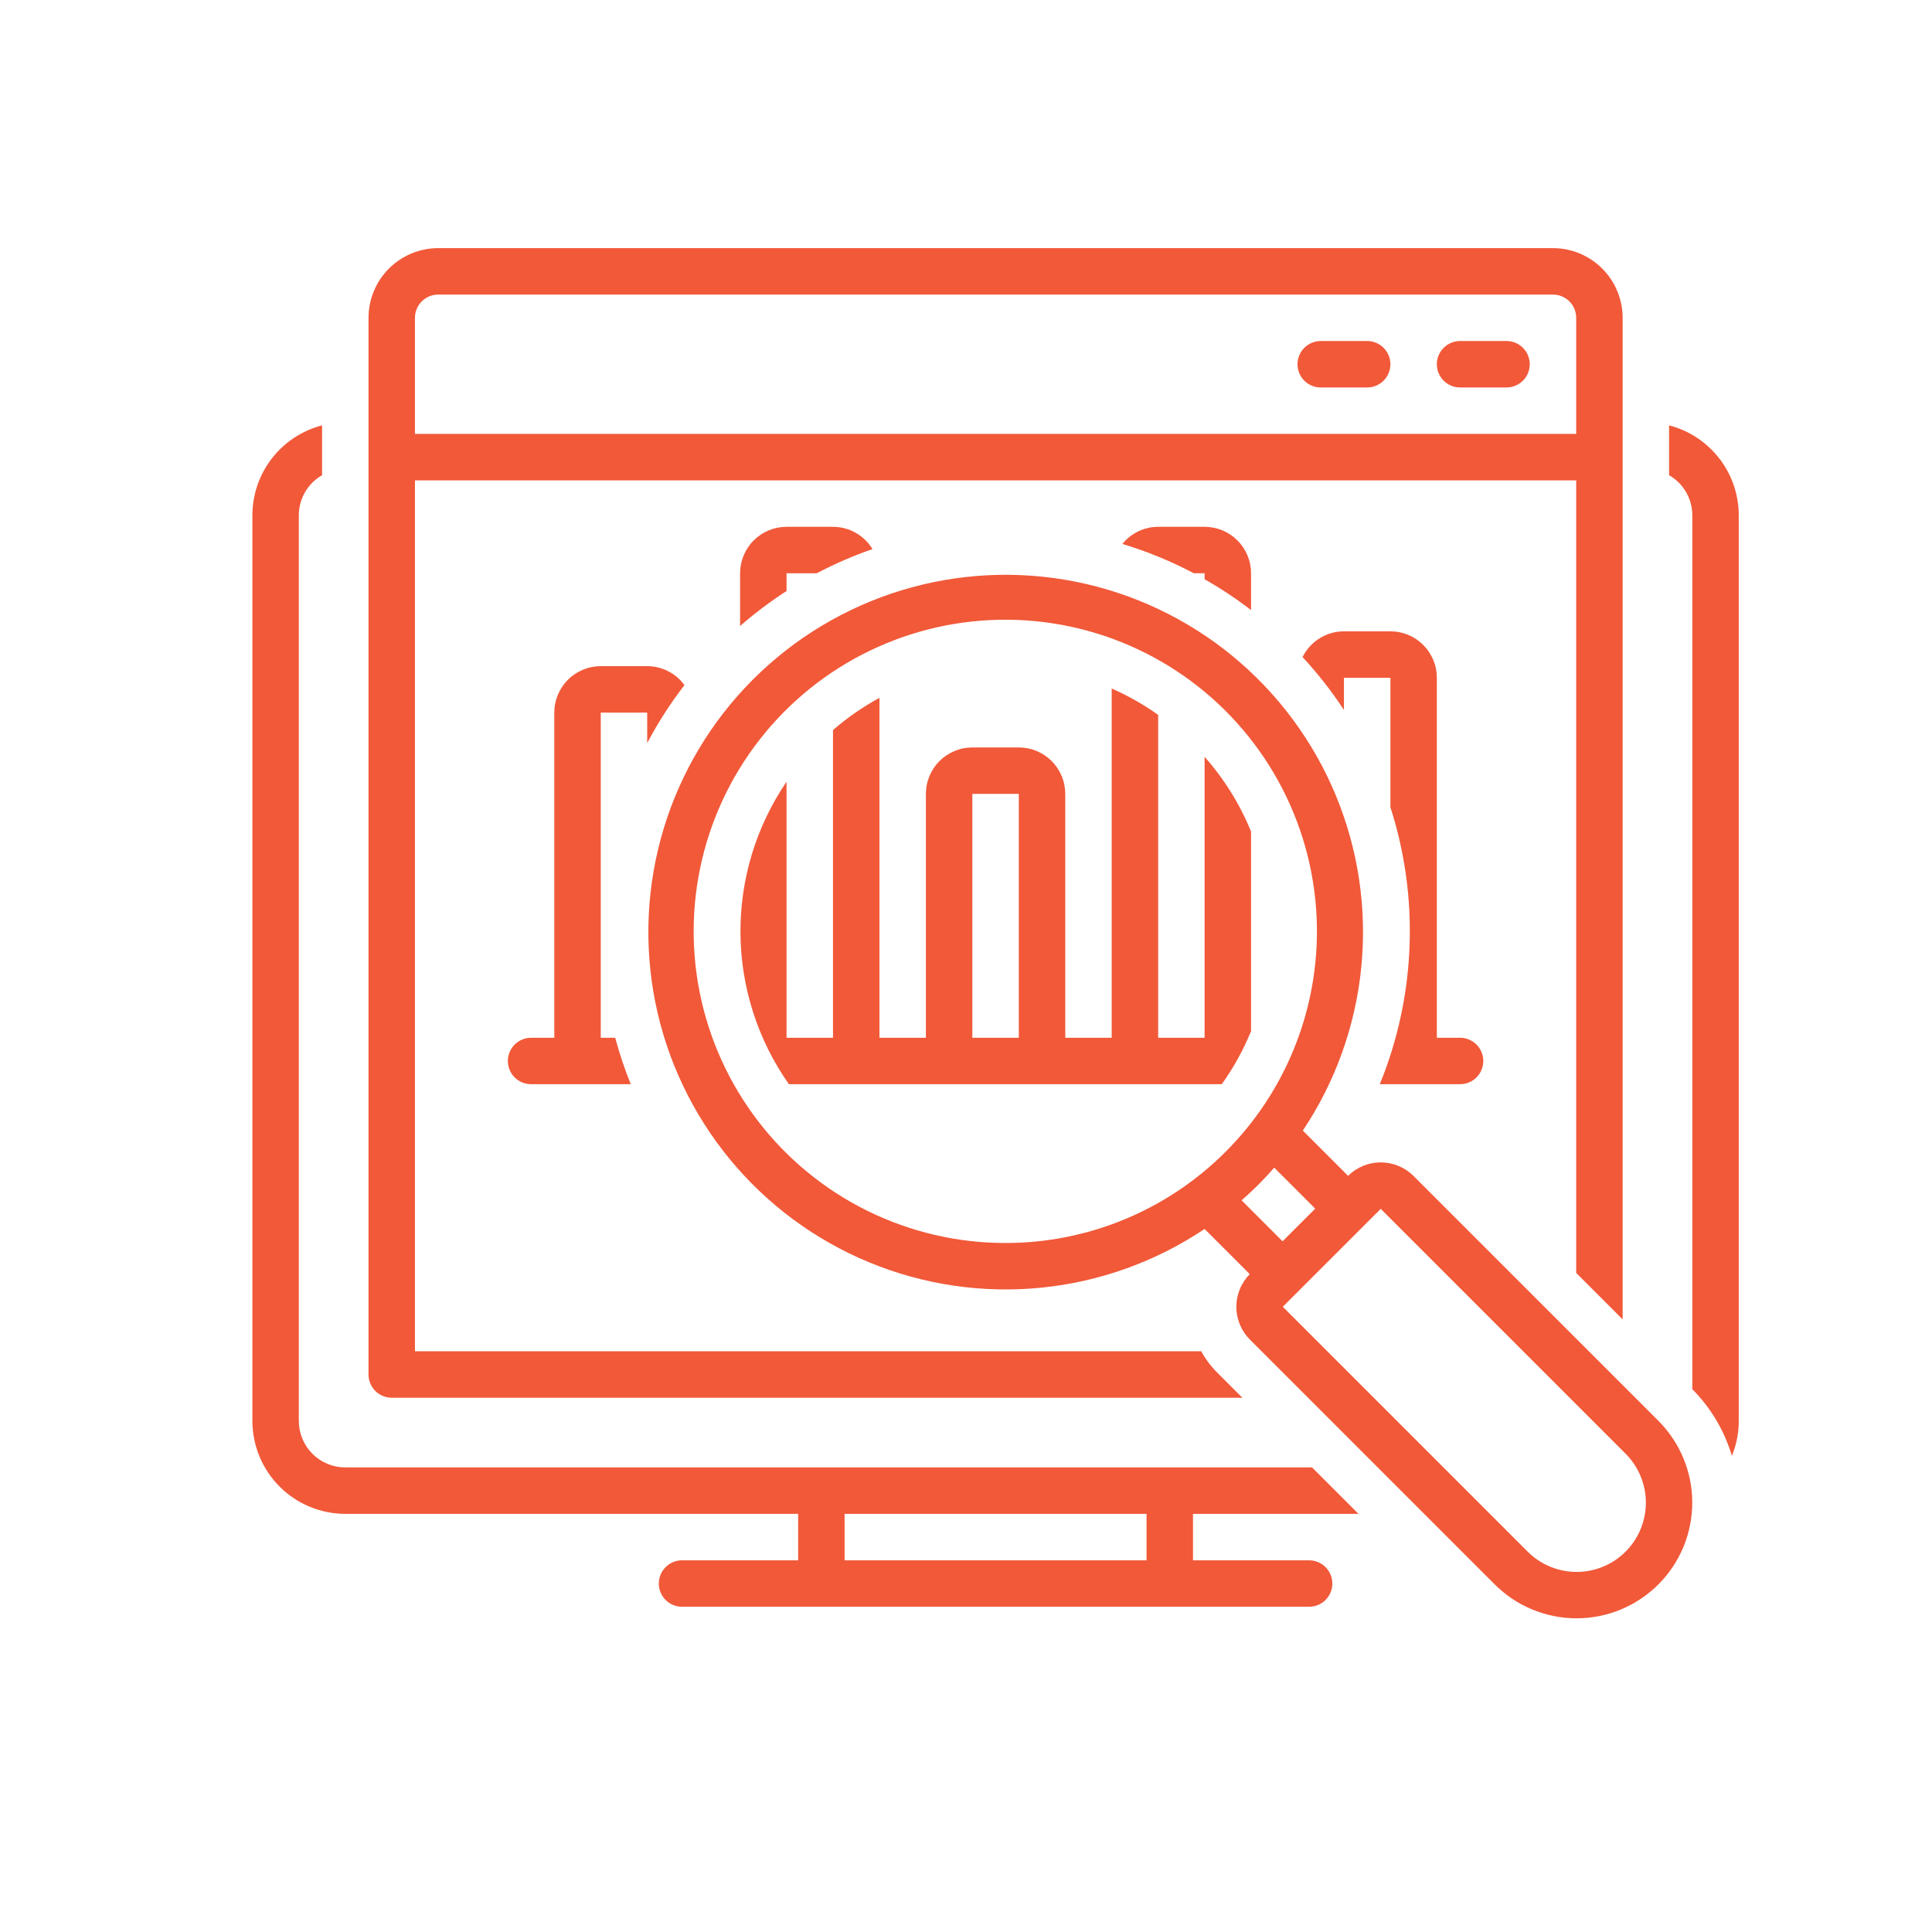 <svg xmlns="http://www.w3.org/2000/svg" xmlns:xlink="http://www.w3.org/1999/xlink" width="500" zoomAndPan="magnify" viewBox="0 0 375 375" height="500" preserveAspectRatio="xMidYMid meet" version="1.2"><defs><clipPath id="7e93d9298a"><path d="M 48.988 82 L 264 82 L 264 312 L 48.988 312 Z M 48.988 82 "/></clipPath><clipPath id="e314620b09"><path d="M 323 82 L 337.738 82 L 337.738 283 L 323 283 Z M 323 82 "/></clipPath></defs><g id="9824bac13f"><path style=" stroke:none;fill-rule:nonzero;fill:#f15939;fill-opacity:1;" d="M 292.414 66.191 L 283.398 66.191 C 283.102 66.191 282.809 66.219 282.52 66.277 C 282.227 66.336 281.945 66.422 281.672 66.535 C 281.398 66.648 281.141 66.785 280.895 66.949 C 280.648 67.117 280.418 67.301 280.211 67.512 C 280 67.723 279.812 67.949 279.648 68.195 C 279.484 68.441 279.348 68.699 279.234 68.973 C 279.121 69.246 279.035 69.531 278.977 69.82 C 278.918 70.109 278.891 70.402 278.891 70.699 C 278.891 70.996 278.918 71.289 278.977 71.578 C 279.035 71.867 279.121 72.152 279.234 72.426 C 279.348 72.699 279.484 72.957 279.648 73.203 C 279.812 73.449 280 73.676 280.211 73.887 C 280.418 74.098 280.648 74.281 280.895 74.445 C 281.141 74.613 281.398 74.75 281.672 74.863 C 281.945 74.977 282.227 75.062 282.52 75.121 C 282.809 75.18 283.102 75.207 283.398 75.207 L 292.414 75.207 C 292.711 75.207 293.004 75.18 293.293 75.121 C 293.582 75.062 293.863 74.977 294.137 74.863 C 294.41 74.75 294.672 74.613 294.918 74.445 C 295.164 74.281 295.391 74.098 295.602 73.887 C 295.809 73.676 295.996 73.449 296.16 73.203 C 296.324 72.957 296.465 72.699 296.578 72.426 C 296.691 72.152 296.777 71.867 296.836 71.578 C 296.891 71.289 296.922 70.996 296.922 70.699 C 296.922 70.402 296.891 70.109 296.836 69.82 C 296.777 69.531 296.691 69.246 296.578 68.973 C 296.465 68.699 296.324 68.441 296.16 68.195 C 295.996 67.949 295.809 67.723 295.602 67.512 C 295.391 67.301 295.164 67.117 294.918 66.949 C 294.672 66.785 294.41 66.648 294.137 66.535 C 293.863 66.422 293.582 66.336 293.293 66.277 C 293.004 66.219 292.711 66.191 292.414 66.191 Z M 292.414 66.191 "/><path style=" stroke:none;fill-rule:nonzero;fill:#f15939;fill-opacity:1;" d="M 265.367 66.191 L 256.352 66.191 C 256.055 66.191 255.762 66.219 255.473 66.277 C 255.18 66.336 254.898 66.422 254.625 66.535 C 254.352 66.648 254.094 66.785 253.848 66.949 C 253.602 67.117 253.371 67.301 253.164 67.512 C 252.953 67.723 252.766 67.949 252.602 68.195 C 252.438 68.441 252.301 68.699 252.188 68.973 C 252.074 69.246 251.988 69.531 251.93 69.82 C 251.871 70.109 251.844 70.402 251.844 70.699 C 251.844 70.996 251.871 71.289 251.93 71.578 C 251.988 71.867 252.074 72.152 252.188 72.426 C 252.301 72.699 252.438 72.957 252.602 73.203 C 252.766 73.449 252.953 73.676 253.164 73.887 C 253.371 74.098 253.602 74.281 253.848 74.445 C 254.094 74.613 254.352 74.75 254.625 74.863 C 254.898 74.977 255.18 75.062 255.473 75.121 C 255.762 75.18 256.055 75.207 256.352 75.207 L 265.367 75.207 C 265.664 75.207 265.957 75.18 266.246 75.121 C 266.535 75.062 266.816 74.977 267.09 74.863 C 267.363 74.75 267.625 74.613 267.871 74.445 C 268.117 74.281 268.344 74.098 268.555 73.887 C 268.762 73.676 268.949 73.449 269.113 73.203 C 269.277 72.957 269.418 72.699 269.531 72.426 C 269.645 72.152 269.73 71.867 269.789 71.578 C 269.844 71.289 269.875 70.996 269.875 70.699 C 269.875 70.402 269.844 70.109 269.789 69.82 C 269.73 69.531 269.645 69.246 269.531 68.973 C 269.418 68.699 269.277 68.441 269.113 68.195 C 268.949 67.949 268.762 67.723 268.555 67.512 C 268.344 67.301 268.117 67.117 267.871 66.949 C 267.625 66.785 267.363 66.648 267.09 66.535 C 266.816 66.422 266.535 66.336 266.246 66.277 C 265.957 66.219 265.664 66.191 265.367 66.191 Z M 265.367 66.191 "/><path style=" stroke:none;fill-rule:nonzero;fill:#f15939;fill-opacity:1;" d="M 269.875 210.441 L 283.398 210.441 C 283.695 210.441 283.988 210.414 284.277 210.355 C 284.566 210.297 284.848 210.215 285.121 210.102 C 285.395 209.988 285.656 209.848 285.902 209.684 C 286.148 209.52 286.375 209.332 286.586 209.121 C 286.793 208.914 286.98 208.688 287.145 208.441 C 287.309 208.195 287.449 207.934 287.562 207.66 C 287.676 207.387 287.762 207.105 287.82 206.816 C 287.875 206.523 287.906 206.23 287.906 205.934 C 287.906 205.641 287.875 205.348 287.82 205.055 C 287.762 204.766 287.676 204.484 287.562 204.211 C 287.449 203.938 287.309 203.676 287.145 203.43 C 286.98 203.184 286.793 202.957 286.586 202.746 C 286.375 202.539 286.148 202.352 285.902 202.188 C 285.656 202.023 285.395 201.883 285.121 201.77 C 284.848 201.656 284.566 201.57 284.277 201.516 C 283.988 201.457 283.695 201.426 283.398 201.426 L 278.891 201.426 L 278.891 131.555 C 278.891 130.965 278.832 130.379 278.715 129.797 C 278.602 129.215 278.43 128.652 278.203 128.105 C 277.977 127.559 277.699 127.039 277.371 126.547 C 277.043 126.055 276.668 125.598 276.25 125.18 C 275.832 124.762 275.375 124.387 274.883 124.059 C 274.391 123.73 273.871 123.453 273.324 123.227 C 272.777 123 272.215 122.828 271.633 122.711 C 271.051 122.598 270.465 122.539 269.875 122.539 L 260.859 122.539 C 260.023 122.543 259.203 122.656 258.398 122.887 C 257.598 123.117 256.84 123.453 256.133 123.895 C 255.422 124.34 254.785 124.867 254.227 125.488 C 253.664 126.105 253.195 126.789 252.828 127.539 C 255.785 130.738 258.465 134.156 260.859 137.801 L 260.859 131.555 L 269.875 131.555 L 269.875 156.664 C 271.277 161.031 272.293 165.488 272.918 170.035 C 273.543 174.582 273.766 179.148 273.59 183.734 C 273.418 188.32 272.844 192.855 271.875 197.34 C 270.906 201.828 269.555 206.195 267.82 210.441 Z M 269.875 210.441 "/><path style=" stroke:none;fill-rule:nonzero;fill:#f15939;fill-opacity:1;" d="M 152.668 102.254 C 152.078 102.254 151.492 102.312 150.91 102.426 C 150.328 102.543 149.766 102.715 149.219 102.941 C 148.672 103.168 148.152 103.445 147.66 103.773 C 147.168 104.102 146.711 104.477 146.293 104.895 C 145.875 105.312 145.5 105.77 145.172 106.262 C 144.844 106.754 144.566 107.273 144.34 107.82 C 144.113 108.367 143.941 108.93 143.828 109.512 C 143.711 110.09 143.652 110.68 143.652 111.27 L 143.652 121.504 C 146.496 119.023 149.5 116.762 152.668 114.715 L 152.668 111.27 L 158.531 111.27 C 162.02 109.43 165.625 107.867 169.352 106.578 C 168.949 105.918 168.473 105.32 167.922 104.785 C 167.367 104.25 166.754 103.793 166.082 103.414 C 165.414 103.035 164.703 102.746 163.961 102.551 C 163.215 102.355 162.457 102.254 161.684 102.254 Z M 152.668 102.254 "/><path style=" stroke:none;fill-rule:nonzero;fill:#f15939;fill-opacity:1;" d="M 242.828 118.414 L 242.828 111.27 C 242.828 110.68 242.77 110.09 242.652 109.512 C 242.539 108.93 242.367 108.367 242.141 107.82 C 241.914 107.273 241.637 106.754 241.309 106.262 C 240.977 105.77 240.605 105.312 240.188 104.895 C 239.766 104.477 239.312 104.102 238.82 103.773 C 238.328 103.445 237.809 103.168 237.262 102.941 C 236.715 102.715 236.152 102.543 235.57 102.426 C 234.988 102.312 234.402 102.254 233.812 102.254 L 224.797 102.254 C 223.445 102.258 222.164 102.551 220.949 103.133 C 219.734 103.715 218.703 104.531 217.855 105.582 C 222.66 107.027 227.281 108.926 231.719 111.27 L 233.812 111.27 L 233.812 112.434 C 236.953 114.219 239.961 116.211 242.828 118.414 Z M 242.828 118.414 "/><path style=" stroke:none;fill-rule:nonzero;fill:#f15939;fill-opacity:1;" d="M 132.852 132.98 C 132.008 131.824 130.949 130.926 129.676 130.277 C 128.402 129.629 127.051 129.305 125.621 129.301 L 116.605 129.301 C 116.016 129.301 115.43 129.359 114.848 129.477 C 114.266 129.59 113.703 129.762 113.156 129.988 C 112.609 130.215 112.09 130.492 111.598 130.82 C 111.105 131.148 110.648 131.523 110.23 131.941 C 109.812 132.359 109.438 132.816 109.109 133.309 C 108.781 133.801 108.504 134.32 108.277 134.867 C 108.051 135.414 107.879 135.977 107.766 136.559 C 107.648 137.141 107.59 137.727 107.59 138.316 L 107.59 201.426 L 103.082 201.426 C 102.785 201.426 102.492 201.457 102.203 201.516 C 101.914 201.57 101.633 201.656 101.359 201.77 C 101.086 201.883 100.824 202.023 100.578 202.188 C 100.332 202.352 100.105 202.539 99.895 202.746 C 99.688 202.957 99.5 203.184 99.336 203.43 C 99.172 203.676 99.031 203.938 98.918 204.211 C 98.805 204.484 98.719 204.766 98.66 205.055 C 98.605 205.348 98.574 205.641 98.574 205.934 C 98.574 206.23 98.605 206.523 98.66 206.816 C 98.719 207.105 98.805 207.387 98.918 207.66 C 99.031 207.934 99.172 208.195 99.336 208.441 C 99.5 208.688 99.688 208.914 99.895 209.121 C 100.105 209.332 100.332 209.52 100.578 209.684 C 100.824 209.848 101.086 209.988 101.359 210.102 C 101.633 210.215 101.914 210.297 102.203 210.355 C 102.492 210.414 102.785 210.441 103.082 210.441 L 122.43 210.441 C 121.242 207.5 120.234 204.492 119.41 201.426 L 116.605 201.426 L 116.605 138.316 L 125.621 138.316 L 125.621 144.227 C 127.711 140.27 130.121 136.52 132.852 132.98 Z M 132.852 132.98 "/><path style=" stroke:none;fill-rule:nonzero;fill:#f15939;fill-opacity:1;" d="M 76.035 271.301 L 241.141 271.301 L 236.238 266.395 C 235.016 265.172 233.988 263.801 233.16 262.285 L 80.543 262.285 L 80.543 93.238 L 305.938 93.238 L 305.938 247.074 L 314.953 256.094 L 314.953 61.684 C 314.953 60.797 314.863 59.918 314.691 59.047 C 314.516 58.176 314.258 57.332 313.918 56.512 C 313.578 55.691 313.164 54.91 312.668 54.172 C 312.176 53.434 311.613 52.754 310.988 52.125 C 310.359 51.496 309.676 50.938 308.938 50.445 C 308.199 49.949 307.422 49.535 306.602 49.191 C 305.781 48.852 304.938 48.598 304.066 48.422 C 303.195 48.25 302.316 48.16 301.43 48.16 L 85.051 48.16 C 84.164 48.16 83.285 48.25 82.414 48.422 C 81.543 48.598 80.699 48.852 79.879 49.191 C 79.059 49.535 78.281 49.949 77.543 50.445 C 76.805 50.938 76.121 51.496 75.492 52.125 C 74.863 52.754 74.305 53.434 73.812 54.172 C 73.316 54.91 72.902 55.691 72.562 56.512 C 72.223 57.332 71.965 58.176 71.789 59.047 C 71.617 59.918 71.527 60.797 71.527 61.684 L 71.527 266.793 C 71.527 267.086 71.555 267.379 71.613 267.672 C 71.672 267.961 71.758 268.242 71.871 268.516 C 71.984 268.789 72.121 269.051 72.289 269.297 C 72.453 269.543 72.641 269.77 72.848 269.98 C 73.059 270.188 73.285 270.375 73.531 270.539 C 73.777 270.703 74.035 270.844 74.309 270.957 C 74.582 271.07 74.867 271.156 75.156 271.211 C 75.445 271.27 75.738 271.301 76.035 271.301 Z M 80.543 61.684 C 80.543 61.387 80.574 61.094 80.629 60.805 C 80.688 60.516 80.773 60.23 80.887 59.961 C 81 59.688 81.141 59.426 81.305 59.18 C 81.469 58.934 81.656 58.707 81.863 58.496 C 82.074 58.289 82.301 58.102 82.547 57.938 C 82.793 57.773 83.055 57.633 83.328 57.52 C 83.602 57.406 83.883 57.32 84.172 57.262 C 84.461 57.203 84.754 57.176 85.051 57.176 L 301.43 57.176 C 301.727 57.176 302.02 57.203 302.309 57.262 C 302.598 57.32 302.879 57.406 303.152 57.52 C 303.426 57.633 303.688 57.773 303.934 57.938 C 304.18 58.102 304.406 58.289 304.613 58.496 C 304.824 58.707 305.012 58.934 305.176 59.18 C 305.34 59.426 305.48 59.688 305.594 59.961 C 305.707 60.23 305.793 60.516 305.848 60.805 C 305.906 61.094 305.938 61.387 305.938 61.684 L 305.938 84.223 L 80.543 84.223 Z M 80.543 61.684 "/><g clip-rule="nonzero" clip-path="url(#7e93d9298a)"><path style=" stroke:none;fill-rule:nonzero;fill:#f15939;fill-opacity:1;" d="M 263.684 293.84 L 254.668 284.824 L 67.02 284.824 C 66.43 284.824 65.84 284.766 65.262 284.648 C 64.68 284.535 64.117 284.363 63.57 284.137 C 63.023 283.91 62.504 283.633 62.012 283.305 C 61.52 282.977 61.062 282.602 60.645 282.184 C 60.227 281.766 59.852 281.309 59.523 280.816 C 59.195 280.324 58.918 279.805 58.691 279.258 C 58.465 278.711 58.293 278.148 58.176 277.566 C 58.062 276.984 58.004 276.398 58.004 275.809 L 58.004 100 C 58.004 99.211 58.109 98.438 58.316 97.676 C 58.52 96.918 58.82 96.195 59.219 95.512 C 59.613 94.832 60.09 94.215 60.648 93.656 C 61.207 93.102 61.828 92.629 62.512 92.234 L 62.512 82.562 C 61.551 82.812 60.617 83.137 59.711 83.539 C 58.805 83.941 57.938 84.414 57.109 84.961 C 56.281 85.504 55.504 86.113 54.777 86.789 C 54.051 87.461 53.383 88.191 52.773 88.973 C 52.168 89.758 51.629 90.586 51.156 91.457 C 50.684 92.328 50.289 93.234 49.965 94.172 C 49.645 95.109 49.402 96.066 49.238 97.047 C 49.074 98.023 48.988 99.008 48.988 100 L 48.988 275.809 C 48.988 276.398 49.02 276.988 49.078 277.574 C 49.137 278.16 49.223 278.746 49.34 279.324 C 49.453 279.902 49.598 280.473 49.77 281.039 C 49.941 281.605 50.141 282.16 50.367 282.703 C 50.594 283.25 50.844 283.781 51.125 284.305 C 51.402 284.824 51.707 285.328 52.035 285.82 C 52.363 286.312 52.711 286.785 53.086 287.242 C 53.461 287.695 53.859 288.133 54.277 288.551 C 54.691 288.969 55.129 289.363 55.586 289.738 C 56.043 290.113 56.516 290.465 57.008 290.793 C 57.496 291.121 58.004 291.426 58.523 291.703 C 59.043 291.98 59.578 292.234 60.121 292.461 C 60.668 292.688 61.223 292.887 61.789 293.059 C 62.352 293.23 62.926 293.375 63.504 293.488 C 64.082 293.605 64.664 293.691 65.254 293.75 C 65.84 293.809 66.43 293.84 67.02 293.84 L 154.922 293.84 L 154.922 302.855 L 132.383 302.855 C 132.09 302.855 131.793 302.883 131.504 302.941 C 131.215 303 130.934 303.086 130.66 303.199 C 130.387 303.312 130.125 303.449 129.879 303.613 C 129.633 303.777 129.406 303.965 129.195 304.176 C 128.988 304.383 128.801 304.613 128.637 304.859 C 128.473 305.105 128.332 305.363 128.219 305.637 C 128.105 305.91 128.02 306.191 127.961 306.484 C 127.906 306.773 127.875 307.066 127.875 307.363 C 127.875 307.66 127.906 307.953 127.961 308.242 C 128.02 308.531 128.105 308.812 128.219 309.086 C 128.332 309.359 128.473 309.621 128.637 309.867 C 128.801 310.113 128.988 310.34 129.195 310.551 C 129.406 310.758 129.633 310.945 129.879 311.109 C 130.125 311.273 130.387 311.414 130.66 311.527 C 130.934 311.641 131.215 311.727 131.504 311.785 C 131.793 311.84 132.09 311.871 132.383 311.871 L 254.098 311.871 C 254.391 311.871 254.688 311.84 254.977 311.785 C 255.266 311.727 255.547 311.641 255.82 311.527 C 256.094 311.414 256.355 311.273 256.602 311.109 C 256.848 310.945 257.074 310.758 257.285 310.551 C 257.492 310.34 257.68 310.113 257.844 309.867 C 258.008 309.621 258.148 309.359 258.262 309.086 C 258.375 308.812 258.461 308.531 258.52 308.242 C 258.574 307.953 258.605 307.66 258.605 307.363 C 258.605 307.066 258.574 306.773 258.52 306.484 C 258.461 306.191 258.375 305.91 258.262 305.637 C 258.148 305.363 258.008 305.105 257.844 304.859 C 257.68 304.613 257.492 304.383 257.285 304.176 C 257.074 303.965 256.848 303.777 256.602 303.613 C 256.355 303.449 256.094 303.312 255.82 303.199 C 255.547 303.086 255.266 303 254.977 302.941 C 254.688 302.883 254.391 302.855 254.098 302.855 L 231.559 302.855 L 231.559 293.84 Z M 222.543 302.855 L 163.938 302.855 L 163.938 293.84 L 222.543 293.84 Z M 222.543 302.855 "/></g><g clip-rule="nonzero" clip-path="url(#e314620b09)"><path style=" stroke:none;fill-rule:nonzero;fill:#f15939;fill-opacity:1;" d="M 323.969 82.562 L 323.969 92.234 C 324.652 92.629 325.273 93.102 325.832 93.656 C 326.391 94.215 326.867 94.832 327.262 95.512 C 327.66 96.195 327.961 96.918 328.164 97.676 C 328.371 98.438 328.473 99.211 328.477 100 L 328.477 269.637 C 332.105 273.316 334.668 277.629 336.16 282.578 C 337.047 280.406 337.492 278.152 337.492 275.809 L 337.492 100 C 337.492 99.008 337.406 98.023 337.242 97.047 C 337.078 96.066 336.836 95.109 336.516 94.172 C 336.191 93.234 335.797 92.328 335.324 91.457 C 334.852 90.586 334.312 89.758 333.707 88.973 C 333.098 88.191 332.43 87.461 331.703 86.789 C 330.977 86.113 330.199 85.504 329.371 84.961 C 328.543 84.414 327.676 83.941 326.77 83.539 C 325.863 83.137 324.93 82.812 323.969 82.562 Z M 323.969 82.562 "/></g><path style=" stroke:none;fill-rule:nonzero;fill:#f15939;fill-opacity:1;" d="M 233.812 146.898 L 233.812 201.426 L 224.797 201.426 L 224.797 138.758 C 221.965 136.746 218.961 135.039 215.781 133.641 L 215.781 201.426 L 206.766 201.426 L 206.766 154.094 C 206.766 153.504 206.707 152.918 206.59 152.336 C 206.477 151.754 206.305 151.191 206.078 150.645 C 205.852 150.098 205.574 149.578 205.246 149.086 C 204.914 148.594 204.543 148.137 204.125 147.719 C 203.703 147.301 203.25 146.926 202.758 146.598 C 202.266 146.27 201.746 145.992 201.199 145.766 C 200.652 145.539 200.086 145.367 199.508 145.254 C 198.926 145.137 198.34 145.078 197.75 145.078 L 188.73 145.078 C 188.141 145.078 187.555 145.137 186.973 145.254 C 186.395 145.367 185.828 145.539 185.281 145.766 C 184.734 145.992 184.215 146.27 183.723 146.598 C 183.23 146.926 182.777 147.301 182.355 147.719 C 181.938 148.137 181.566 148.594 181.234 149.086 C 180.906 149.578 180.629 150.098 180.402 150.645 C 180.176 151.191 180.004 151.754 179.891 152.336 C 179.773 152.918 179.715 153.504 179.715 154.094 L 179.715 201.426 L 170.699 201.426 L 170.699 135.449 C 167.473 137.211 164.469 139.293 161.684 141.695 L 161.684 201.426 L 152.668 201.426 L 152.668 151.73 C 151.938 152.805 151.246 153.906 150.594 155.035 C 149.945 156.164 149.34 157.316 148.777 158.492 C 148.215 159.664 147.699 160.859 147.227 162.07 C 146.754 163.285 146.328 164.516 145.949 165.762 C 145.57 167.008 145.238 168.266 144.957 169.535 C 144.672 170.805 144.438 172.086 144.25 173.375 C 144.066 174.664 143.93 175.957 143.84 177.258 C 143.75 178.555 143.711 179.855 143.723 181.156 C 143.73 182.461 143.793 183.758 143.898 185.059 C 144.008 186.355 144.168 187.645 144.375 188.934 C 144.578 190.219 144.836 191.492 145.137 192.758 C 145.441 194.027 145.793 195.277 146.191 196.52 C 146.586 197.758 147.031 198.98 147.523 200.188 C 148.016 201.395 148.551 202.578 149.129 203.742 C 149.711 204.91 150.336 206.051 151 207.168 C 151.668 208.289 152.379 209.379 153.129 210.441 L 237.145 210.441 C 239.438 207.234 241.332 203.805 242.828 200.152 L 242.828 161.395 C 240.641 156.055 237.633 151.223 233.812 146.898 Z M 197.75 201.426 L 188.73 201.426 L 188.73 154.094 L 197.75 154.094 Z M 197.75 201.426 "/><path style=" stroke:none;fill-rule:nonzero;fill:#f15939;fill-opacity:1;" d="M 274.375 228.262 C 273.957 227.844 273.504 227.473 273.016 227.145 C 272.523 226.816 272.008 226.539 271.461 226.312 C 270.918 226.086 270.355 225.914 269.777 225.797 C 269.199 225.68 268.617 225.621 268.027 225.621 C 267.438 225.621 266.852 225.676 266.273 225.789 C 265.695 225.902 265.133 226.07 264.59 226.293 C 264.043 226.516 263.523 226.793 263.031 227.117 C 262.539 227.441 262.086 227.812 261.664 228.227 L 252.879 219.441 C 253.668 218.262 254.418 217.059 255.133 215.832 C 255.848 214.605 256.523 213.359 257.164 212.09 C 257.801 210.82 258.398 209.535 258.957 208.23 C 259.516 206.926 260.035 205.605 260.512 204.27 C 260.988 202.934 261.426 201.582 261.82 200.219 C 262.215 198.855 262.566 197.484 262.879 196.098 C 263.188 194.715 263.457 193.32 263.684 191.918 C 263.906 190.52 264.09 189.109 264.227 187.699 C 264.367 186.285 264.461 184.871 264.512 183.453 C 264.566 182.035 264.574 180.617 264.539 179.195 C 264.504 177.777 264.422 176.359 264.301 174.949 C 264.18 173.535 264.012 172.125 263.805 170.723 C 263.598 169.316 263.344 167.922 263.051 166.531 C 262.754 165.145 262.418 163.766 262.039 162.398 C 261.66 161.031 261.238 159.676 260.777 158.336 C 260.316 156.992 259.812 155.664 259.27 154.355 C 258.727 153.043 258.141 151.75 257.52 150.477 C 256.895 149.199 256.234 147.945 255.535 146.711 C 254.832 145.477 254.098 144.266 253.32 143.074 C 252.547 141.887 251.738 140.723 250.891 139.582 C 250.047 138.441 249.164 137.328 248.25 136.246 C 247.336 135.16 246.391 134.102 245.41 133.074 C 244.43 132.047 243.422 131.051 242.383 130.086 C 241.34 129.121 240.273 128.188 239.176 127.289 C 238.078 126.387 236.953 125.523 235.801 124.691 C 234.652 123.863 233.477 123.066 232.277 122.309 C 231.078 121.551 229.855 120.828 228.613 120.145 C 227.367 119.461 226.105 118.816 224.82 118.211 C 223.539 117.605 222.238 117.039 220.918 116.512 C 219.602 115.984 218.27 115.5 216.922 115.055 C 215.574 114.609 214.211 114.207 212.84 113.848 C 211.469 113.488 210.086 113.168 208.691 112.891 C 207.301 112.617 205.902 112.383 204.496 112.191 C 203.09 112.004 201.68 111.855 200.262 111.754 C 198.848 111.648 197.43 111.59 196.012 111.57 C 194.59 111.555 193.172 111.582 191.754 111.652 C 190.34 111.723 188.926 111.836 187.512 111.996 C 186.102 112.152 184.699 112.352 183.301 112.598 C 181.902 112.84 180.512 113.125 179.133 113.453 C 177.75 113.785 176.383 114.156 175.023 114.566 C 173.668 114.98 172.324 115.434 170.992 115.93 C 169.664 116.426 168.348 116.961 167.051 117.535 C 165.754 118.113 164.477 118.727 163.219 119.383 C 161.957 120.039 160.719 120.73 159.504 121.461 C 158.285 122.191 157.094 122.957 155.922 123.762 C 154.754 124.566 153.609 125.406 152.492 126.277 C 151.375 127.152 150.285 128.059 149.223 129 C 148.16 129.941 147.125 130.914 146.121 131.918 C 145.121 132.922 144.148 133.957 143.211 135.02 C 142.27 136.086 141.363 137.176 140.492 138.297 C 139.621 139.414 138.781 140.562 137.98 141.73 C 137.18 142.902 136.414 144.098 135.684 145.316 C 134.957 146.531 134.266 147.773 133.613 149.031 C 132.961 150.293 132.348 151.57 131.773 152.871 C 131.199 154.168 130.664 155.48 130.172 156.812 C 129.68 158.145 129.227 159.488 128.816 160.848 C 128.406 162.207 128.035 163.574 127.711 164.957 C 127.383 166.336 127.098 167.727 126.855 169.125 C 126.617 170.523 126.418 171.93 126.262 173.34 C 126.105 174.75 125.996 176.164 125.926 177.582 C 125.859 179 125.832 180.418 125.852 181.836 C 125.871 183.258 125.934 184.672 126.039 186.09 C 126.145 187.504 126.293 188.914 126.484 190.32 C 126.68 191.727 126.914 193.125 127.191 194.52 C 127.469 195.91 127.789 197.293 128.152 198.664 C 128.516 200.035 128.922 201.395 129.367 202.742 C 129.812 204.09 130.301 205.422 130.828 206.738 C 131.359 208.055 131.926 209.355 132.535 210.637 C 133.141 211.922 133.789 213.184 134.473 214.426 C 135.16 215.668 135.883 216.891 136.645 218.086 C 137.402 219.285 138.199 220.461 139.031 221.609 C 139.867 222.758 140.734 223.883 141.633 224.977 C 142.535 226.074 143.469 227.141 144.438 228.18 C 145.402 229.219 146.402 230.227 147.43 231.203 C 148.461 232.184 149.516 233.129 150.605 234.039 C 151.691 234.953 152.805 235.832 153.945 236.676 C 155.086 237.52 156.254 238.328 157.441 239.102 C 158.633 239.871 159.848 240.609 161.082 241.305 C 162.316 242.004 163.574 242.664 164.848 243.285 C 166.125 243.906 167.418 244.488 168.73 245.031 C 170.043 245.57 171.371 246.074 172.715 246.531 C 174.055 246.992 175.41 247.41 176.777 247.789 C 178.148 248.164 179.527 248.5 180.914 248.793 C 182.305 249.086 183.699 249.336 185.105 249.539 C 186.508 249.746 187.918 249.91 189.332 250.031 C 190.746 250.152 192.164 250.227 193.582 250.262 C 195 250.293 196.418 250.285 197.836 250.23 C 199.254 250.176 200.672 250.078 202.082 249.938 C 203.496 249.797 204.902 249.613 206.301 249.387 C 207.703 249.16 209.098 248.891 210.48 248.578 C 211.863 248.266 213.238 247.91 214.602 247.512 C 215.965 247.117 217.312 246.676 218.648 246.195 C 219.984 245.719 221.305 245.195 222.605 244.637 C 223.91 244.074 225.195 243.477 226.465 242.836 C 227.73 242.195 228.977 241.52 230.203 240.801 C 231.426 240.086 232.629 239.332 233.809 238.543 L 242.578 247.312 C 242.164 247.734 241.793 248.188 241.469 248.68 C 241.145 249.172 240.867 249.691 240.645 250.234 C 240.422 250.781 240.254 251.344 240.141 251.922 C 240.027 252.5 239.973 253.086 239.973 253.676 C 239.973 254.266 240.035 254.848 240.148 255.426 C 240.266 256.004 240.438 256.566 240.664 257.109 C 240.891 257.656 241.168 258.172 241.496 258.66 C 241.824 259.152 242.195 259.605 242.613 260.023 L 290.137 307.547 C 290.66 308.066 291.203 308.559 291.773 309.023 C 292.34 309.492 292.93 309.926 293.543 310.336 C 294.152 310.742 294.785 311.121 295.434 311.469 C 296.082 311.812 296.746 312.125 297.426 312.406 C 298.102 312.688 298.797 312.934 299.5 313.148 C 300.203 313.363 300.914 313.539 301.637 313.684 C 302.355 313.824 303.082 313.934 303.816 314.004 C 304.547 314.078 305.281 314.113 306.016 314.113 C 306.75 314.113 307.484 314.074 308.215 314.004 C 308.945 313.93 309.672 313.824 310.395 313.68 C 311.113 313.535 311.828 313.355 312.531 313.145 C 313.234 312.93 313.926 312.684 314.605 312.402 C 315.285 312.121 315.949 311.805 316.598 311.457 C 317.242 311.113 317.875 310.734 318.484 310.324 C 319.098 309.918 319.688 309.48 320.254 309.012 C 320.824 308.547 321.367 308.055 321.887 307.535 C 322.406 307.016 322.898 306.469 323.367 305.902 C 323.832 305.332 324.27 304.742 324.68 304.133 C 325.086 303.523 325.465 302.891 325.812 302.242 C 326.156 301.594 326.473 300.93 326.754 300.254 C 327.035 299.574 327.281 298.883 327.496 298.18 C 327.711 297.477 327.887 296.762 328.031 296.043 C 328.176 295.32 328.281 294.594 328.355 293.863 C 328.426 293.133 328.465 292.398 328.465 291.664 C 328.465 290.926 328.43 290.195 328.355 289.461 C 328.285 288.73 328.18 288.004 328.035 287.285 C 327.891 286.562 327.715 285.852 327.5 285.145 C 327.289 284.441 327.039 283.75 326.758 283.07 C 326.48 282.391 326.164 281.73 325.82 281.078 C 325.473 280.43 325.098 279.801 324.688 279.191 C 324.281 278.578 323.844 277.988 323.375 277.418 C 322.91 276.852 322.418 276.305 321.898 275.785 Z M 195.129 241.266 C 193.973 241.266 192.816 241.23 191.664 241.164 C 190.512 241.098 189.363 241 188.215 240.867 C 187.066 240.734 185.926 240.57 184.785 240.375 C 183.648 240.176 182.516 239.945 181.391 239.684 C 180.266 239.422 179.148 239.129 178.043 238.801 C 176.934 238.477 175.836 238.117 174.75 237.727 C 173.66 237.34 172.586 236.918 171.523 236.469 C 170.461 236.02 169.41 235.539 168.375 235.027 C 167.336 234.516 166.316 233.977 165.312 233.406 C 164.309 232.836 163.32 232.238 162.348 231.613 C 161.379 230.988 160.426 230.336 159.492 229.652 C 158.559 228.973 157.645 228.266 156.754 227.535 C 155.859 226.801 154.988 226.043 154.141 225.262 C 153.289 224.477 152.465 223.672 151.66 222.844 C 150.855 222.012 150.078 221.16 149.324 220.285 C 148.57 219.41 147.84 218.516 147.137 217.598 C 146.434 216.684 145.758 215.746 145.109 214.793 C 144.461 213.836 143.836 212.863 143.242 211.871 C 142.648 210.883 142.086 209.875 141.547 208.852 C 141.012 207.828 140.508 206.793 140.031 205.738 C 139.555 204.688 139.105 203.621 138.691 202.547 C 138.273 201.469 137.891 200.379 137.539 199.277 C 137.184 198.18 136.863 197.07 136.574 195.953 C 136.281 194.836 136.023 193.707 135.801 192.574 C 135.574 191.441 135.383 190.305 135.223 189.16 C 135.062 188.016 134.934 186.871 134.84 185.719 C 134.746 184.566 134.684 183.414 134.656 182.258 C 134.629 181.105 134.633 179.949 134.672 178.797 C 134.707 177.641 134.777 176.488 134.883 175.34 C 134.984 174.188 135.121 173.043 135.293 171.898 C 135.461 170.758 135.664 169.621 135.898 168.488 C 136.133 167.359 136.398 166.234 136.699 165.121 C 136.996 164.004 137.328 162.898 137.691 161.801 C 138.055 160.703 138.445 159.617 138.871 158.543 C 139.297 157.469 139.75 156.41 140.234 155.359 C 140.723 154.312 141.234 153.277 141.781 152.262 C 142.324 151.242 142.898 150.238 143.5 149.254 C 144.102 148.27 144.73 147.301 145.387 146.352 C 146.047 145.402 146.73 144.469 147.441 143.559 C 148.152 142.648 148.887 141.762 149.648 140.891 C 150.41 140.023 151.195 139.176 152.008 138.355 C 152.816 137.531 153.648 136.73 154.504 135.957 C 155.359 135.18 156.238 134.43 157.137 133.703 C 158.035 132.977 158.953 132.277 159.895 131.605 C 160.832 130.934 161.789 130.289 162.766 129.672 C 163.742 129.051 164.734 128.465 165.742 127.902 C 166.754 127.34 167.777 126.809 168.816 126.309 C 169.859 125.805 170.91 125.332 171.98 124.891 C 173.047 124.449 174.125 124.035 175.215 123.656 C 176.305 123.277 177.406 122.93 178.516 122.609 C 179.629 122.293 180.746 122.008 181.875 121.754 C 183 121.504 184.133 121.281 185.273 121.094 C 186.414 120.906 187.559 120.75 188.707 120.629 C 189.855 120.504 191.004 120.414 192.16 120.359 C 193.312 120.301 194.469 120.277 195.621 120.289 C 196.777 120.297 197.93 120.34 199.082 120.414 C 200.234 120.492 201.387 120.598 202.531 120.742 C 203.68 120.883 204.82 121.055 205.957 121.262 C 207.094 121.469 208.223 121.707 209.344 121.98 C 210.469 122.25 211.582 122.555 212.688 122.891 C 213.793 123.227 214.887 123.594 215.969 123.988 C 217.055 124.387 218.125 124.816 219.188 125.277 C 220.246 125.734 221.293 126.227 222.324 126.746 C 223.355 127.262 224.371 127.812 225.371 128.391 C 226.371 128.969 227.355 129.574 228.32 130.207 C 229.285 130.84 230.234 131.5 231.16 132.188 C 232.09 132.879 232.996 133.59 233.883 134.332 C 234.77 135.07 235.633 135.836 236.477 136.625 C 237.32 137.414 238.141 138.227 238.938 139.066 C 239.734 139.902 240.504 140.762 241.25 141.641 C 242 142.523 242.719 143.422 243.418 144.344 C 244.113 145.266 244.781 146.207 245.422 147.168 C 246.062 148.129 246.676 149.105 247.262 150.102 C 247.848 151.098 248.406 152.109 248.934 153.137 C 249.461 154.164 249.957 155.207 250.426 156.262 C 250.895 157.316 251.332 158.387 251.738 159.469 C 252.145 160.547 252.523 161.641 252.867 162.742 C 253.211 163.844 253.523 164.957 253.805 166.078 C 254.086 167.199 254.332 168.324 254.547 169.461 C 254.766 170.594 254.949 171.734 255.098 172.879 C 255.25 174.023 255.367 175.172 255.453 176.324 C 255.539 177.477 255.59 178.629 255.609 179.785 C 255.629 180.941 255.613 182.094 255.566 183.25 C 255.52 184.402 255.438 185.555 255.324 186.703 C 255.211 187.852 255.066 189 254.887 190.141 C 254.707 191.281 254.496 192.414 254.254 193.543 C 254.008 194.672 253.734 195.793 253.426 196.906 C 253.117 198.02 252.777 199.125 252.406 200.219 C 252.035 201.312 251.633 202.395 251.199 203.465 C 250.766 204.535 250.305 205.594 249.809 206.637 C 249.316 207.68 248.793 208.711 248.238 209.727 C 247.688 210.738 247.105 211.738 246.496 212.719 C 245.887 213.699 245.246 214.66 244.582 215.605 C 243.918 216.551 243.227 217.473 242.508 218.379 C 241.789 219.285 241.047 220.168 240.277 221.027 C 239.508 221.891 238.715 222.73 237.898 223.547 C 235.094 226.359 232.039 228.871 228.738 231.082 C 225.438 233.289 221.953 235.152 218.281 236.676 C 214.613 238.195 210.828 239.34 206.93 240.113 C 203.035 240.887 199.102 241.27 195.129 241.266 Z M 240.996 232.98 C 242.113 231.996 243.211 230.984 244.273 229.922 C 245.34 228.855 246.348 227.758 247.328 226.641 L 255.285 234.598 L 248.949 240.934 Z M 315.523 301.172 C 314.898 301.797 314.219 302.352 313.488 302.844 C 312.754 303.332 311.977 303.746 311.164 304.086 C 310.348 304.422 309.508 304.68 308.641 304.852 C 307.777 305.023 306.902 305.109 306.02 305.109 C 305.137 305.109 304.262 305.023 303.395 304.852 C 302.531 304.68 301.691 304.422 300.875 304.086 C 300.059 303.746 299.285 303.332 298.551 302.844 C 297.816 302.352 297.137 301.797 296.516 301.172 L 248.988 253.645 L 268 234.637 L 315.523 282.16 C 316.148 282.785 316.703 283.465 317.195 284.199 C 317.688 284.934 318.102 285.707 318.438 286.523 C 318.773 287.336 319.031 288.18 319.203 289.043 C 319.375 289.91 319.461 290.785 319.461 291.668 C 319.461 292.551 319.375 293.422 319.203 294.289 C 319.031 295.156 318.773 295.996 318.438 296.809 C 318.102 297.625 317.688 298.402 317.195 299.133 C 316.703 299.867 316.148 300.547 315.523 301.172 Z M 315.523 301.172 "/></g></svg>